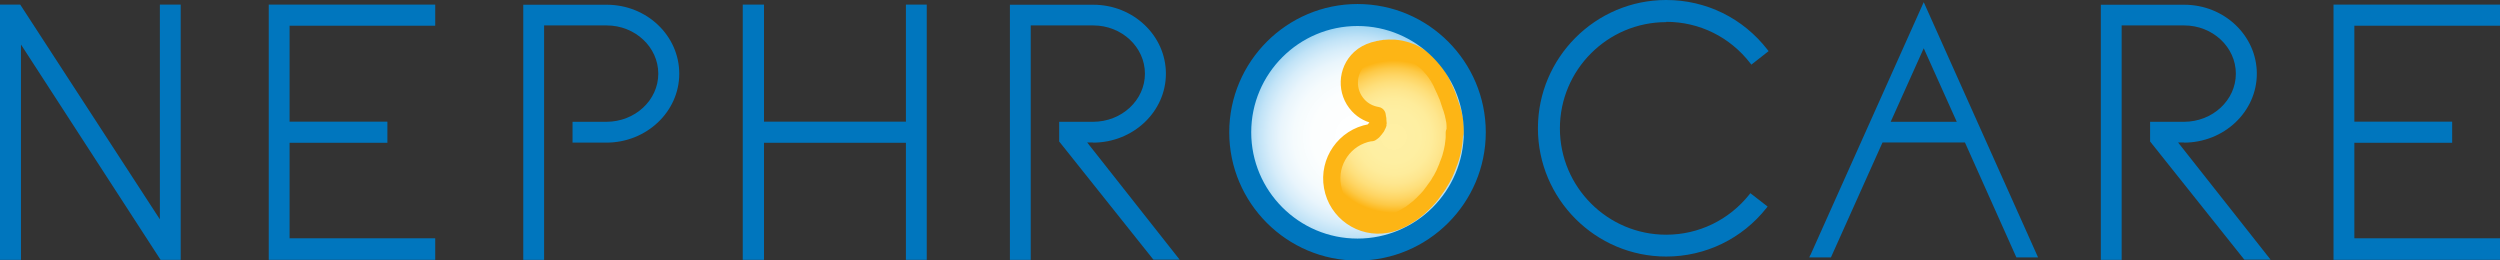 <?xml version="1.0" encoding="UTF-8"?>
<svg id="Layer_1" data-name="Layer 1" xmlns="http://www.w3.org/2000/svg" xmlns:xlink="http://www.w3.org/1999/xlink" viewBox="0 0 174.05 18.13">
  <rect x="0" y="0" width="174.05" height="18.13" fill="#333333" stroke="none"/>
  <defs>
    <style>
      .cls-1 {
        fill: #0076be;
      }

      .cls-2 {
        fill: url(#radial-gradient-2);
        stroke: #fdb515;
        stroke-linecap: round;
        stroke-linejoin: round;
        stroke-width: 1.2px;
      }

      .cls-3 {
        fill: url(#radial-gradient);
      }
    </style>
    <radialGradient id="radial-gradient" cx="129.85" cy="156.12" fx="129.85" fy="156.12" r="7.85" gradientTransform="translate(-14.25 -161.95) rotate(7.36)" gradientUnits="userSpaceOnUse">
      <stop offset="0" stop-color="#fff"/>
      <stop offset=".4" stop-color="#fcfefe"/>
      <stop offset=".57" stop-color="#f5fbfd"/>
      <stop offset=".69" stop-color="#e9f5fc"/>
      <stop offset=".79" stop-color="#d7edfa"/>
      <stop offset=".88" stop-color="#c1e3f7"/>
      <stop offset=".96" stop-color="#a5d7f3"/>
      <stop offset=".99" stop-color="#96d1f2"/>
      <stop offset="1" stop-color="#87c770"/>
    </radialGradient>
    <radialGradient id="radial-gradient-2" cx="97.04" cy="9.52" fx="97.04" fy="9.52" r="5.3" gradientUnits="userSpaceOnUse">
      <stop offset="0" stop-color="#fff0a5"/>
      <stop offset=".34" stop-color="#feefa2"/>
      <stop offset=".5" stop-color="#feec9b"/>
      <stop offset=".62" stop-color="#fee68e"/>
      <stop offset=".72" stop-color="#fedf7b"/>
      <stop offset=".81" stop-color="#fed564"/>
      <stop offset=".9" stop-color="#fdc946"/>
      <stop offset=".97" stop-color="#fdbb24"/>
      <stop offset="1" stop-color="#fdb515"/>
    </radialGradient>
  </defs>
  <circle class="cls-3" cx="94.51" cy="9.52" r="7.85"/>
  <path class="cls-2" d="M101.31,9.24s0-.1,0-.15c0-.05,0-.1,0-.15,0-.05,0-.1,0-.15,0-.18-.02-.37-.07-.55,0-.05-.01-.1-.03-.15,0-.05-.02-.1-.03-.15-.01-.05-.02-.1-.04-.14-.01-.05-.03-.1-.04-.15-.01-.05-.03-.1-.05-.14-.01-.05-.03-.1-.05-.15-.01-.05-.03-.1-.05-.15-.01-.05-.03-.1-.05-.15-.01-.05-.04-.1-.05-.15-.01-.05-.04-.1-.05-.15-.01-.05-.04-.1-.06-.15-.02-.05-.04-.1-.06-.14-.02-.05-.04-.09-.06-.14-.02-.07-.06-.13-.09-.19-.02-.05-.04-.1-.07-.15,0,0,0,0,0,0-.02-.04-.03-.08-.06-.13,0,0,0,0,0-.01-.02-.04-.03-.08-.05-.12,0,0-.01-.01-.02-.02-.02-.03-.03-.07-.05-.1,0-.01-.02-.02-.02-.03-.02-.03-.03-.06-.04-.09,0-.01-.02-.03-.03-.04-.01-.03-.02-.05-.04-.08-.01-.02-.03-.03-.04-.05-.01-.02-.02-.04-.03-.06-.01-.02-.03-.04-.05-.06,0-.01-.01-.03-.02-.05-.02-.03-.04-.05-.06-.08,0,0,0-.02-.02-.03-.02-.03-.05-.06-.07-.09,0,0,0,0,0-.01-.05-.07-.11-.14-.17-.2-.02-.03-.04-.06-.07-.08-.03-.04-.06-.08-.1-.11-.03-.04-.07-.07-.1-.11-.03-.03-.07-.07-.11-.1-.04-.03-.07-.06-.11-.1-.13-.12-.27-.22-.42-.31-.04-.03-.08-.05-.13-.08-.04-.03-.09-.05-.13-.07-.15-.09-.3-.16-.47-.21-.05-.02-.1-.04-.14-.05-.05-.02-.1-.03-.15-.04-.16-.05-.33-.08-.5-.1-.05,0-.1-.01-.16-.02-.05,0-.11,0-.16,0-.17-.01-.33-.01-.5,.01-.06,0-.11,0-.17,.02-.06,0-.11,.02-.17,.03-.06,0-.12,.02-.18,.04-.08,.01-.16,.04-.24,.06-.02,0-.05,0-.07,.02-.33,.1-.65,.26-.93,.52-.94,.87-.99,2.34-.12,3.28,.36,.39,.83,.62,1.32,.7,0,0,0,.01,0,.02,0,.03,.01,.07,.02,.1,0,.03,.01,.07,.02,.1,0,.01,0,.02,0,.04,0,.01,0,.02,0,.03,0,.02,0,.03,0,.05,0,.03,0,.05,.01,.08,0,.03,.01,.06,.01,.09,0,.02,0,.02,0,.04,0,0,0,.02,0,.03,0,0,0,0,0,0,0,.02-.01,.04-.02,.06-.01,.03-.02,.05-.04,.08-.01,.03-.03,.05-.04,.08,0,0,0,.01-.01,.02-.02,.02-.03,.05-.05,.07-.02,.02-.04,.05-.06,.07-.02,.02-.04,.05-.06,.07-.02,.02-.04,.05-.06,.07,0,0,0,0,0,0-.02,.02-.04,.04-.06,.05-.02,.02-.05,.04-.07,.05,0,0,0,0,0,0-.03,0-.06,0-.08,0-1.76,.31-2.94,2-2.62,3.76,.31,1.76,2,2.94,3.76,2.62,.25-.04,.48-.12,.7-.21,.04-.02,.08-.04,.13-.06,.21-.08,.41-.19,.59-.31,.04-.02,.08-.04,.12-.07,.04-.02,.08-.05,.12-.07,.04-.03,.08-.05,.11-.08,.04-.03,.08-.06,.11-.08,.04-.03,.07-.06,.11-.09,.17-.12,.33-.26,.48-.41,.03-.03,.07-.06,.1-.1,.03-.03,.07-.07,.1-.1,.03-.03,.07-.07,.1-.1,.03-.04,.07-.07,.1-.11,.03-.04,.06-.07,.1-.11,.03-.04,.06-.08,.09-.11,.03-.04,.06-.08,.09-.12,.03-.04,.06-.08,.09-.12,.05-.05,.08-.12,.12-.17,.04-.07,.1-.12,.14-.19,.03-.04,.06-.08,.08-.12,.03-.04,.06-.08,.08-.13,.03-.04,.05-.08,.08-.13,.03-.04,.05-.09,.08-.13,.03-.04,.05-.09,.07-.13,.02-.04,.05-.09,.07-.13,.02-.04,.05-.09,.07-.14,.02-.05,.04-.09,.06-.14,.02-.05,.04-.09,.06-.14,.02-.05,.04-.1,.06-.14,.02-.04,.03-.09,.05-.14,.03-.09,.07-.17,.1-.26,.02-.05,.04-.09,.05-.14,.02-.05,.03-.1,.05-.14,.01-.05,.03-.1,.04-.15,.01-.05,.03-.1,.04-.15,.01-.05,.03-.1,.04-.15,.01-.05,.02-.1,.03-.15,.01-.05,.02-.1,.03-.15,.01-.05,.02-.1,.02-.15,.02-.1,.03-.21,.04-.31,0-.03,.01-.06,.01-.1,0-.05,.01-.1,.01-.15,0-.05,0-.1,0-.15,0-.05,0-.1,0-.15Z"/>
  <path class="cls-1" d="M94.51,.28c-4.92,0-8.93,4.01-8.93,8.93s4.01,8.93,8.93,8.93,8.93-4.01,8.93-8.93S99.44,.28,94.51,.28Zm0,16.33c-4.08,0-7.4-3.32-7.4-7.4s3.32-7.4,7.4-7.4,7.4,3.32,7.4,7.4-3.32,7.4-7.4,7.4Z"/>
  <polygon class="cls-1" points="174.05 1.79 174.05 .32 162.46 .32 162.46 18.09 174.05 18.09 174.05 16.59 163.91 16.59 163.91 9.94 170.72 9.94 170.72 8.47 163.91 8.47 163.91 1.79 174.05 1.79"/>
  <path class="cls-1" d="M152.04,9.93c2.8,0,5.08-2.15,5.08-4.8s-2.27-4.8-5.05-4.8h-5.81s0,17.76,0,17.76h1.45V1.77h4.35c1.99,0,3.6,1.51,3.6,3.36s-1.62,3.35-3.62,3.35h-2.35v1.37l6.53,8.19,.04,.04h1.82s-6.44-8.16-6.44-8.16h.4Z"/>
  <path class="cls-1" d="M126.03,17.76l-.07,.16h1.51l3.59-8h5.74l3.58,8h1.51L133.93,.15l-7.89,17.61Zm5.6-9.28l2.3-5.12,2.3,5.12h-4.6Z"/>
  <path class="cls-1" d="M116,1.52c2.31,0,4.44,1.05,5.86,2.89l.07,.09,1.2-.94-.07-.09c-1.71-2.21-4.28-3.47-7.06-3.47-4.92,0-8.93,4.01-8.93,8.93s4.01,8.93,8.93,8.93c2.74,0,5.29-1.24,6.99-3.39l.07-.09-1.2-.93-.07,.09c-1.42,1.78-3.53,2.8-5.79,2.8-4.08,0-7.4-3.32-7.4-7.4s3.32-7.4,7.4-7.4Z"/>
  <polygon class="cls-1" points="11.13 15.27 1.44 .37 1.41 .32 0 .32 0 18.09 1.46 18.09 1.46 3.1 11.18 18.09 12.58 18.09 12.58 .32 11.13 .32 11.13 15.27"/>
  <polygon class="cls-1" points="63.07 8.47 53.19 8.47 53.19 .32 51.71 .32 51.71 18.09 53.19 18.09 53.19 9.94 63.07 9.94 63.07 18.09 64.52 18.09 64.52 .32 63.07 .32 63.07 8.47"/>
  <polygon class="cls-1" points="18.71 18.09 30.3 18.09 30.3 16.59 20.16 16.59 20.16 9.94 26.97 9.94 26.97 8.47 20.16 8.47 20.16 1.79 30.3 1.79 30.3 .32 18.71 .32 18.71 18.09"/>
  <path class="cls-1" d="M76.09,9.93c2.8,0,5.08-2.15,5.08-4.8s-2.27-4.8-5.05-4.8h-5.81s0,17.76,0,17.76h1.45V1.77h4.35c1.99,0,3.6,1.51,3.6,3.36s-1.62,3.35-3.62,3.35h-2.35v1.37l6.53,8.19,.04,.04h1.82s-6.44-8.16-6.44-8.16h.4Z"/>
  <path class="cls-1" d="M42.24,.33h-5.81s0,17.76,0,17.76h1.45V1.77h4.35c1.99,0,3.6,1.51,3.6,3.36s-1.62,3.35-3.62,3.35h-2.35v1.45h2.35c2.8,0,5.08-2.15,5.08-4.8S45.03,.33,42.24,.33Z"/>
</svg>
